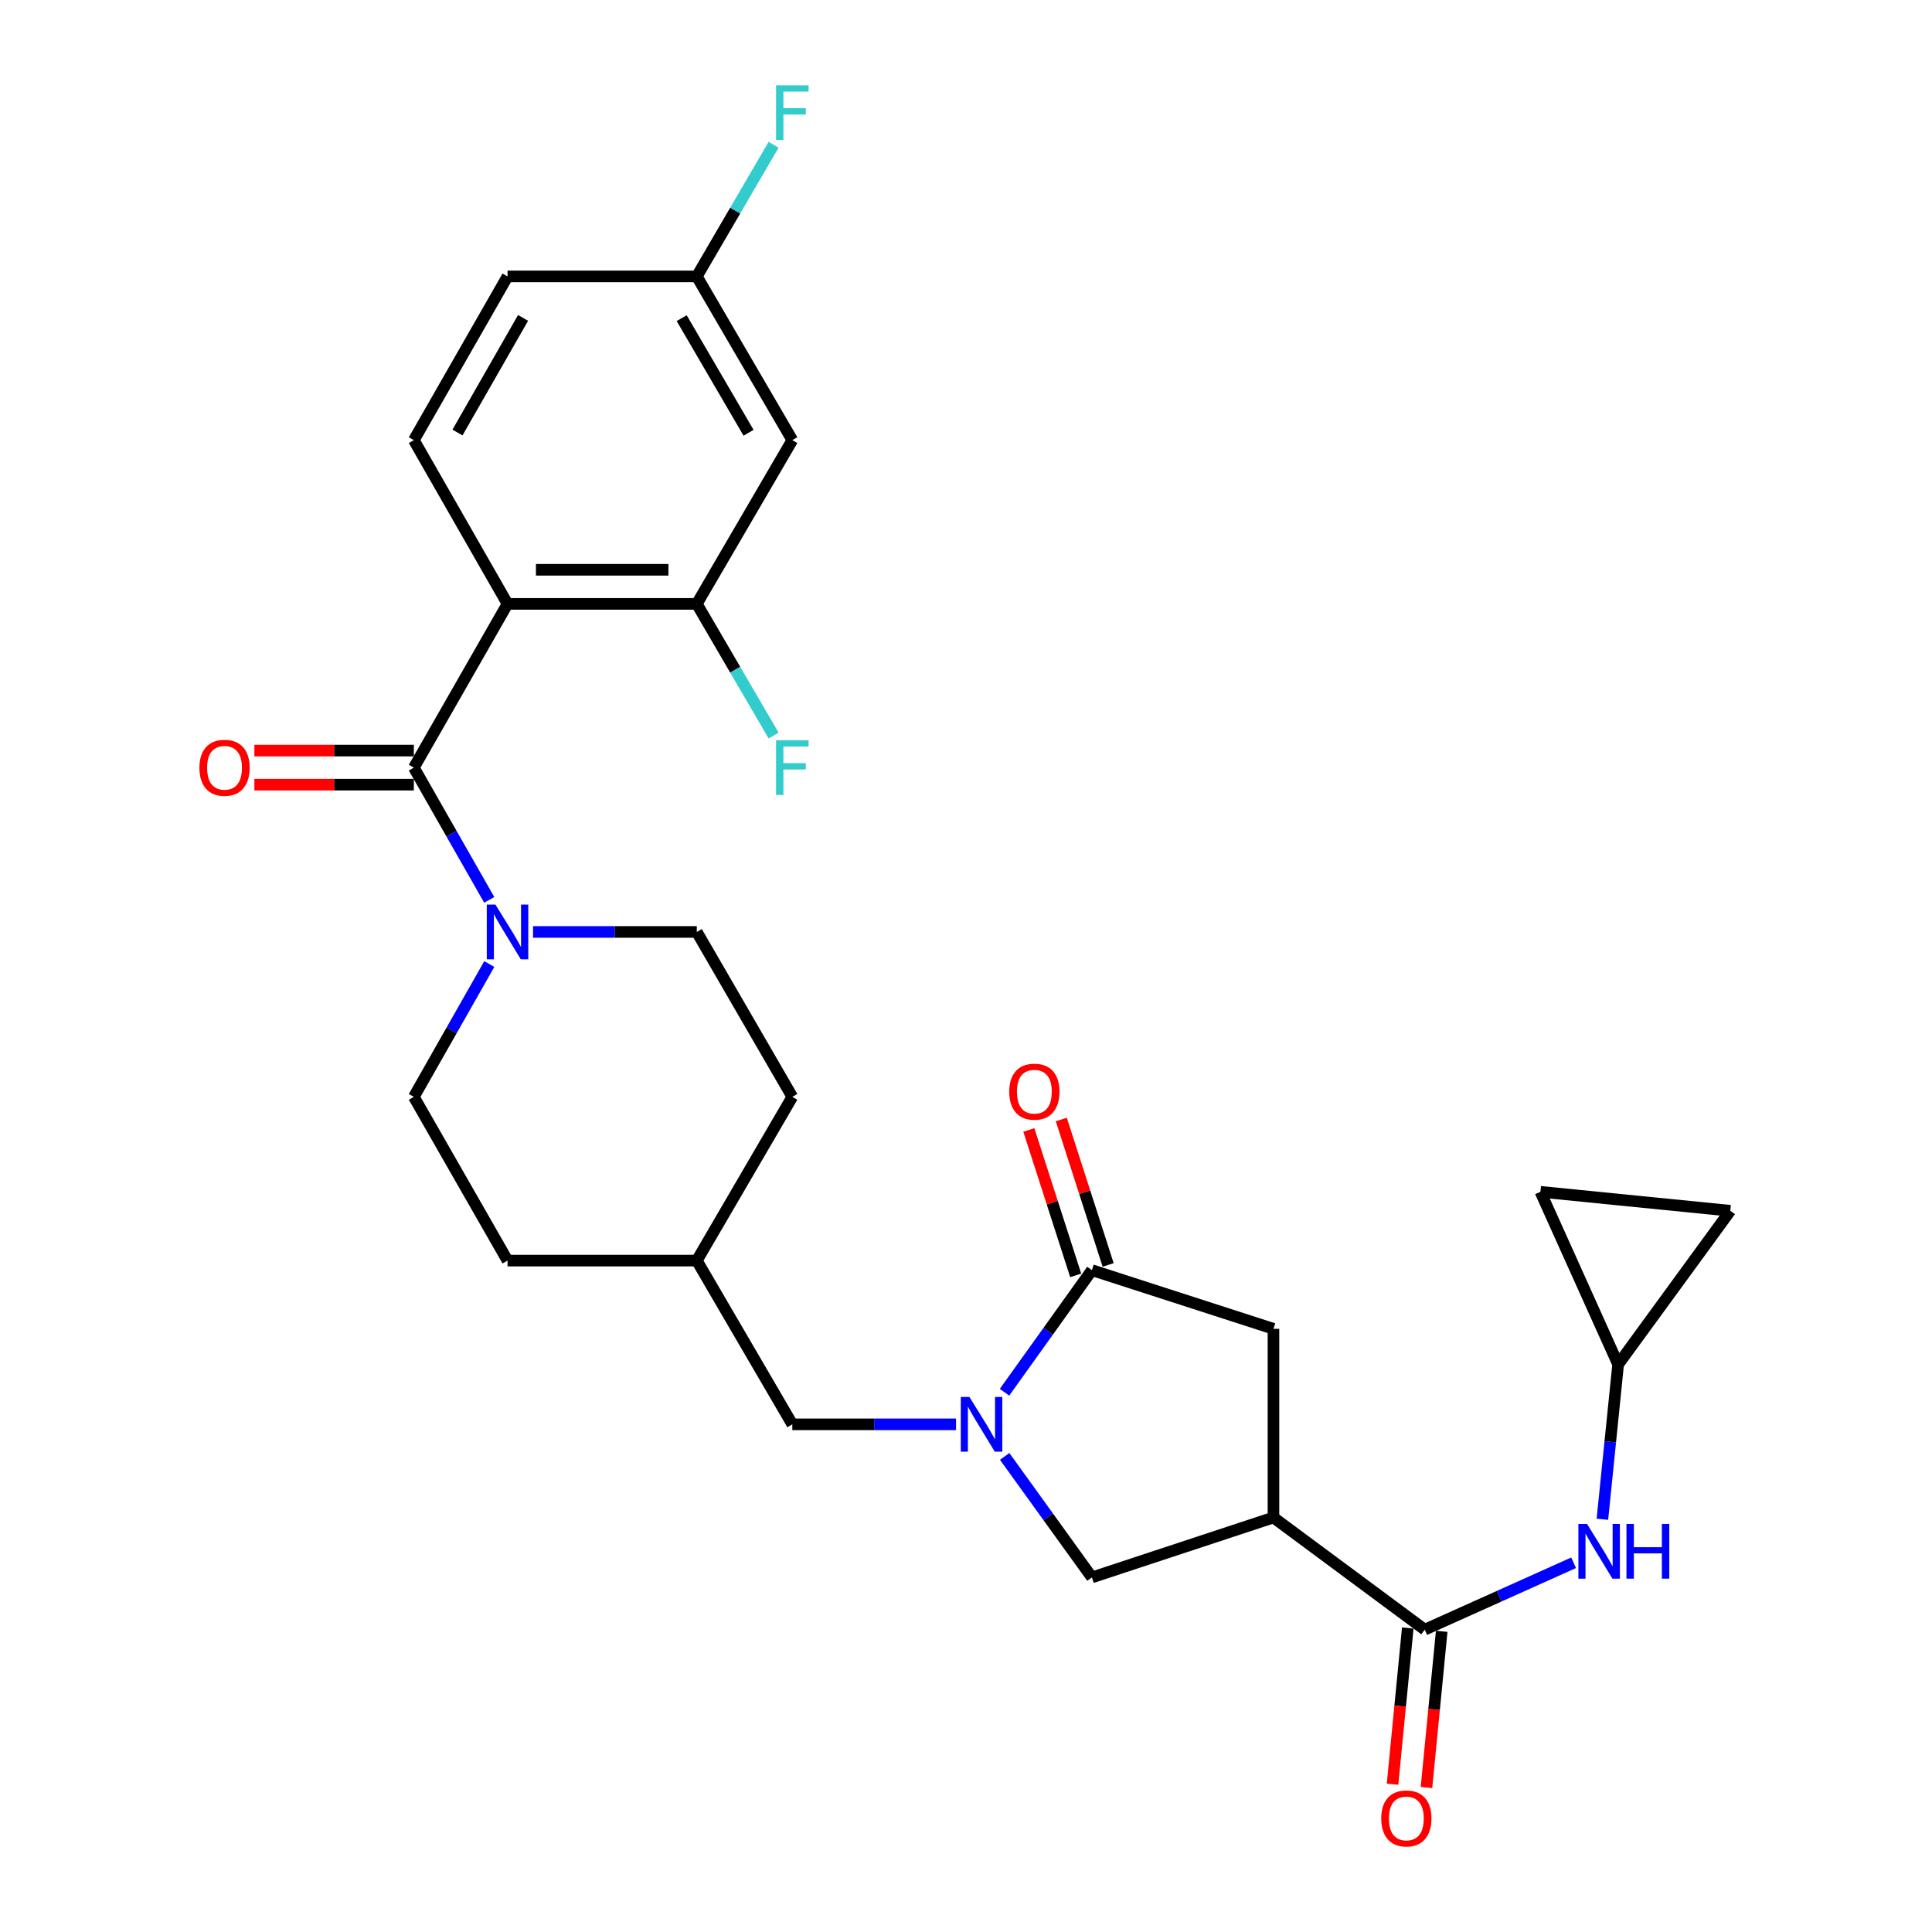 <?xml version='1.0' encoding='iso-8859-1'?>
<svg version='1.1' baseProfile='full'
              xmlns='http://www.w3.org/2000/svg'
                      xmlns:rdkit='http://www.rdkit.org/xml'
                      xmlns:xlink='http://www.w3.org/1999/xlink'
                  xml:space='preserve'
width='1000px' height='1000px' viewBox='0 0 1000 1000'>
<!-- END OF HEADER -->
<rect style='opacity:1.0;fill:#FFFFFF;stroke:none' width='1000' height='1000' x='0' y='0'> </rect>
<path class='bond-1' d='M 262.7,312.57 L 214.202,397.321' style='fill:none;fill-rule:evenodd;stroke:#000000;stroke-width:6px;stroke-linecap:butt;stroke-linejoin:miter;stroke-opacity:1' />
<path class='bond-6' d='M 262.7,312.57 L 360.666,312.57' style='fill:none;fill-rule:evenodd;stroke:#000000;stroke-width:6px;stroke-linecap:butt;stroke-linejoin:miter;stroke-opacity:1' />
<path class='bond-6' d='M 277.395,294.923 L 345.971,294.923' style='fill:none;fill-rule:evenodd;stroke:#000000;stroke-width:6px;stroke-linecap:butt;stroke-linejoin:miter;stroke-opacity:1' />
<path class='bond-10' d='M 262.7,312.57 L 214.202,227.819' style='fill:none;fill-rule:evenodd;stroke:#000000;stroke-width:6px;stroke-linecap:butt;stroke-linejoin:miter;stroke-opacity:1' />
<path class='bond-0' d='M 494.853,737.236 L 452.479,737.236' style='fill:none;fill-rule:evenodd;stroke:#0000FF;stroke-width:6px;stroke-linecap:butt;stroke-linejoin:miter;stroke-opacity:1' />
<path class='bond-0' d='M 452.479,737.236 L 410.105,737.236' style='fill:none;fill-rule:evenodd;stroke:#000000;stroke-width:6px;stroke-linecap:butt;stroke-linejoin:miter;stroke-opacity:1' />
<path class='bond-3' d='M 519.935,720.622 L 542.556,689.024' style='fill:none;fill-rule:evenodd;stroke:#0000FF;stroke-width:6px;stroke-linecap:butt;stroke-linejoin:miter;stroke-opacity:1' />
<path class='bond-3' d='M 542.556,689.024 L 565.176,657.426' style='fill:none;fill-rule:evenodd;stroke:#000000;stroke-width:6px;stroke-linecap:butt;stroke-linejoin:miter;stroke-opacity:1' />
<path class='bond-7' d='M 520.013,753.838 L 542.595,785.153' style='fill:none;fill-rule:evenodd;stroke:#0000FF;stroke-width:6px;stroke-linecap:butt;stroke-linejoin:miter;stroke-opacity:1' />
<path class='bond-7' d='M 542.595,785.153 L 565.176,816.468' style='fill:none;fill-rule:evenodd;stroke:#000000;stroke-width:6px;stroke-linecap:butt;stroke-linejoin:miter;stroke-opacity:1' />
<path class='bond-5' d='M 214.202,397.321 L 233.716,431.544' style='fill:none;fill-rule:evenodd;stroke:#000000;stroke-width:6px;stroke-linecap:butt;stroke-linejoin:miter;stroke-opacity:1' />
<path class='bond-5' d='M 233.716,431.544 L 253.23,465.768' style='fill:none;fill-rule:evenodd;stroke:#0000FF;stroke-width:6px;stroke-linecap:butt;stroke-linejoin:miter;stroke-opacity:1' />
<path class='bond-16' d='M 214.202,388.497 L 172.934,388.497' style='fill:none;fill-rule:evenodd;stroke:#000000;stroke-width:6px;stroke-linecap:butt;stroke-linejoin:miter;stroke-opacity:1' />
<path class='bond-16' d='M 172.934,388.497 L 131.666,388.497' style='fill:none;fill-rule:evenodd;stroke:#FF0000;stroke-width:6px;stroke-linecap:butt;stroke-linejoin:miter;stroke-opacity:1' />
<path class='bond-16' d='M 214.202,406.144 L 172.934,406.144' style='fill:none;fill-rule:evenodd;stroke:#000000;stroke-width:6px;stroke-linecap:butt;stroke-linejoin:miter;stroke-opacity:1' />
<path class='bond-16' d='M 172.934,406.144 L 131.666,406.144' style='fill:none;fill-rule:evenodd;stroke:#FF0000;stroke-width:6px;stroke-linecap:butt;stroke-linejoin:miter;stroke-opacity:1' />
<path class='bond-2' d='M 659.142,785.459 L 565.176,816.468' style='fill:none;fill-rule:evenodd;stroke:#000000;stroke-width:6px;stroke-linecap:butt;stroke-linejoin:miter;stroke-opacity:1' />
<path class='bond-4' d='M 659.142,785.459 L 737.442,843.505' style='fill:none;fill-rule:evenodd;stroke:#000000;stroke-width:6px;stroke-linecap:butt;stroke-linejoin:miter;stroke-opacity:1' />
<path class='bond-30' d='M 659.142,785.459 L 659.142,687.797' style='fill:none;fill-rule:evenodd;stroke:#000000;stroke-width:6px;stroke-linecap:butt;stroke-linejoin:miter;stroke-opacity:1' />
<path class='bond-8' d='M 565.176,657.426 L 659.142,687.797' style='fill:none;fill-rule:evenodd;stroke:#000000;stroke-width:6px;stroke-linecap:butt;stroke-linejoin:miter;stroke-opacity:1' />
<path class='bond-17' d='M 573.574,654.72 L 561.447,617.086' style='fill:none;fill-rule:evenodd;stroke:#000000;stroke-width:6px;stroke-linecap:butt;stroke-linejoin:miter;stroke-opacity:1' />
<path class='bond-17' d='M 561.447,617.086 L 549.32,579.452' style='fill:none;fill-rule:evenodd;stroke:#FF0000;stroke-width:6px;stroke-linecap:butt;stroke-linejoin:miter;stroke-opacity:1' />
<path class='bond-17' d='M 556.778,660.132 L 544.651,622.498' style='fill:none;fill-rule:evenodd;stroke:#000000;stroke-width:6px;stroke-linecap:butt;stroke-linejoin:miter;stroke-opacity:1' />
<path class='bond-17' d='M 544.651,622.498 L 532.524,584.864' style='fill:none;fill-rule:evenodd;stroke:#FF0000;stroke-width:6px;stroke-linecap:butt;stroke-linejoin:miter;stroke-opacity:1' />
<path class='bond-9' d='M 737.442,843.505 L 775.971,826.195' style='fill:none;fill-rule:evenodd;stroke:#000000;stroke-width:6px;stroke-linecap:butt;stroke-linejoin:miter;stroke-opacity:1' />
<path class='bond-9' d='M 775.971,826.195 L 814.499,808.885' style='fill:none;fill-rule:evenodd;stroke:#0000FF;stroke-width:6px;stroke-linecap:butt;stroke-linejoin:miter;stroke-opacity:1' />
<path class='bond-18' d='M 728.661,842.649 L 724.719,883.079' style='fill:none;fill-rule:evenodd;stroke:#000000;stroke-width:6px;stroke-linecap:butt;stroke-linejoin:miter;stroke-opacity:1' />
<path class='bond-18' d='M 724.719,883.079 L 720.777,923.51' style='fill:none;fill-rule:evenodd;stroke:#FF0000;stroke-width:6px;stroke-linecap:butt;stroke-linejoin:miter;stroke-opacity:1' />
<path class='bond-18' d='M 746.224,844.362 L 742.282,884.792' style='fill:none;fill-rule:evenodd;stroke:#000000;stroke-width:6px;stroke-linecap:butt;stroke-linejoin:miter;stroke-opacity:1' />
<path class='bond-18' d='M 742.282,884.792 L 738.34,925.222' style='fill:none;fill-rule:evenodd;stroke:#FF0000;stroke-width:6px;stroke-linecap:butt;stroke-linejoin:miter;stroke-opacity:1' />
<path class='bond-19' d='M 253.26,498.99 L 233.731,533.362' style='fill:none;fill-rule:evenodd;stroke:#0000FF;stroke-width:6px;stroke-linecap:butt;stroke-linejoin:miter;stroke-opacity:1' />
<path class='bond-19' d='M 233.731,533.362 L 214.202,567.734' style='fill:none;fill-rule:evenodd;stroke:#000000;stroke-width:6px;stroke-linecap:butt;stroke-linejoin:miter;stroke-opacity:1' />
<path class='bond-20' d='M 275.889,482.375 L 318.278,482.375' style='fill:none;fill-rule:evenodd;stroke:#0000FF;stroke-width:6px;stroke-linecap:butt;stroke-linejoin:miter;stroke-opacity:1' />
<path class='bond-20' d='M 318.278,482.375 L 360.666,482.375' style='fill:none;fill-rule:evenodd;stroke:#000000;stroke-width:6px;stroke-linecap:butt;stroke-linejoin:miter;stroke-opacity:1' />
<path class='bond-12' d='M 360.666,312.57 L 410.105,227.819' style='fill:none;fill-rule:evenodd;stroke:#000000;stroke-width:6px;stroke-linecap:butt;stroke-linejoin:miter;stroke-opacity:1' />
<path class='bond-22' d='M 360.666,312.57 L 380.54,346.639' style='fill:none;fill-rule:evenodd;stroke:#000000;stroke-width:6px;stroke-linecap:butt;stroke-linejoin:miter;stroke-opacity:1' />
<path class='bond-22' d='M 380.54,346.639 L 400.414,380.708' style='fill:none;fill-rule:evenodd;stroke:#33CCCC;stroke-width:6px;stroke-linecap:butt;stroke-linejoin:miter;stroke-opacity:1' />
<path class='bond-11' d='M 829.399,786.358 L 833.472,746.293' style='fill:none;fill-rule:evenodd;stroke:#0000FF;stroke-width:6px;stroke-linecap:butt;stroke-linejoin:miter;stroke-opacity:1' />
<path class='bond-11' d='M 833.472,746.293 L 837.546,706.228' style='fill:none;fill-rule:evenodd;stroke:#000000;stroke-width:6px;stroke-linecap:butt;stroke-linejoin:miter;stroke-opacity:1' />
<path class='bond-23' d='M 214.202,227.819 L 262.7,143.068' style='fill:none;fill-rule:evenodd;stroke:#000000;stroke-width:6px;stroke-linecap:butt;stroke-linejoin:miter;stroke-opacity:1' />
<path class='bond-23' d='M 236.793,223.87 L 270.741,164.545' style='fill:none;fill-rule:evenodd;stroke:#000000;stroke-width:6px;stroke-linecap:butt;stroke-linejoin:miter;stroke-opacity:1' />
<path class='bond-14' d='M 837.546,706.228 L 895.592,626.692' style='fill:none;fill-rule:evenodd;stroke:#000000;stroke-width:6px;stroke-linecap:butt;stroke-linejoin:miter;stroke-opacity:1' />
<path class='bond-15' d='M 837.546,706.228 L 797.322,616.869' style='fill:none;fill-rule:evenodd;stroke:#000000;stroke-width:6px;stroke-linecap:butt;stroke-linejoin:miter;stroke-opacity:1' />
<path class='bond-28' d='M 410.105,227.819 L 360.666,143.068' style='fill:none;fill-rule:evenodd;stroke:#000000;stroke-width:6px;stroke-linecap:butt;stroke-linejoin:miter;stroke-opacity:1' />
<path class='bond-28' d='M 387.447,223.998 L 352.839,164.672' style='fill:none;fill-rule:evenodd;stroke:#000000;stroke-width:6px;stroke-linecap:butt;stroke-linejoin:miter;stroke-opacity:1' />
<path class='bond-13' d='M 410.105,737.236 L 360.666,652.485' style='fill:none;fill-rule:evenodd;stroke:#000000;stroke-width:6px;stroke-linecap:butt;stroke-linejoin:miter;stroke-opacity:1' />
<path class='bond-31' d='M 895.592,626.692 L 797.322,616.869' style='fill:none;fill-rule:evenodd;stroke:#000000;stroke-width:6px;stroke-linecap:butt;stroke-linejoin:miter;stroke-opacity:1' />
<path class='bond-25' d='M 214.202,567.734 L 262.7,652.485' style='fill:none;fill-rule:evenodd;stroke:#000000;stroke-width:6px;stroke-linecap:butt;stroke-linejoin:miter;stroke-opacity:1' />
<path class='bond-26' d='M 360.666,482.375 L 410.105,567.734' style='fill:none;fill-rule:evenodd;stroke:#000000;stroke-width:6px;stroke-linecap:butt;stroke-linejoin:miter;stroke-opacity:1' />
<path class='bond-21' d='M 360.666,143.068 L 262.7,143.068' style='fill:none;fill-rule:evenodd;stroke:#000000;stroke-width:6px;stroke-linecap:butt;stroke-linejoin:miter;stroke-opacity:1' />
<path class='bond-27' d='M 360.666,143.068 L 380.54,108.999' style='fill:none;fill-rule:evenodd;stroke:#000000;stroke-width:6px;stroke-linecap:butt;stroke-linejoin:miter;stroke-opacity:1' />
<path class='bond-27' d='M 380.54,108.999 L 400.414,74.93' style='fill:none;fill-rule:evenodd;stroke:#33CCCC;stroke-width:6px;stroke-linecap:butt;stroke-linejoin:miter;stroke-opacity:1' />
<path class='bond-24' d='M 360.666,652.485 L 410.105,567.734' style='fill:none;fill-rule:evenodd;stroke:#000000;stroke-width:6px;stroke-linecap:butt;stroke-linejoin:miter;stroke-opacity:1' />
<path class='bond-29' d='M 360.666,652.485 L 262.7,652.485' style='fill:none;fill-rule:evenodd;stroke:#000000;stroke-width:6px;stroke-linecap:butt;stroke-linejoin:miter;stroke-opacity:1' />
<path  class='atom-1' d='M 501.781 723.076
L 511.061 738.076
Q 511.981 739.556, 513.461 742.236
Q 514.941 744.916, 515.021 745.076
L 515.021 723.076
L 518.781 723.076
L 518.781 751.396
L 514.901 751.396
L 504.941 734.996
Q 503.781 733.076, 502.541 730.876
Q 501.341 728.676, 500.981 727.996
L 500.981 751.396
L 497.301 751.396
L 497.301 723.076
L 501.781 723.076
' fill='#0000FF'/>
<path  class='atom-6' d='M 256.44 468.215
L 265.72 483.215
Q 266.64 484.695, 268.12 487.375
Q 269.6 490.055, 269.68 490.215
L 269.68 468.215
L 273.44 468.215
L 273.44 496.535
L 269.56 496.535
L 259.6 480.135
Q 258.44 478.215, 257.2 476.015
Q 256 473.815, 255.64 473.135
L 255.64 496.535
L 251.96 496.535
L 251.96 468.215
L 256.44 468.215
' fill='#0000FF'/>
<path  class='atom-10' d='M 821.453 788.789
L 830.733 803.789
Q 831.653 805.269, 833.133 807.949
Q 834.613 810.629, 834.693 810.789
L 834.693 788.789
L 838.453 788.789
L 838.453 817.109
L 834.573 817.109
L 824.613 800.709
Q 823.453 798.789, 822.213 796.589
Q 821.013 794.389, 820.653 793.709
L 820.653 817.109
L 816.973 817.109
L 816.973 788.789
L 821.453 788.789
' fill='#0000FF'/>
<path  class='atom-10' d='M 841.853 788.789
L 845.693 788.789
L 845.693 800.829
L 860.173 800.829
L 860.173 788.789
L 864.013 788.789
L 864.013 817.109
L 860.173 817.109
L 860.173 804.029
L 845.693 804.029
L 845.693 817.109
L 841.853 817.109
L 841.853 788.789
' fill='#0000FF'/>
<path  class='atom-17' d='M 103.217 397.401
Q 103.217 390.601, 106.577 386.801
Q 109.937 383.001, 116.217 383.001
Q 122.497 383.001, 125.857 386.801
Q 129.217 390.601, 129.217 397.401
Q 129.217 404.281, 125.817 408.201
Q 122.417 412.081, 116.217 412.081
Q 109.977 412.081, 106.577 408.201
Q 103.217 404.321, 103.217 397.401
M 116.217 408.881
Q 120.537 408.881, 122.857 406.001
Q 125.217 403.081, 125.217 397.401
Q 125.217 391.841, 122.857 389.041
Q 120.537 386.201, 116.217 386.201
Q 111.897 386.201, 109.537 389.001
Q 107.217 391.801, 107.217 397.401
Q 107.217 403.121, 109.537 406.001
Q 111.897 408.881, 116.217 408.881
' fill='#FF0000'/>
<path  class='atom-18' d='M 522.383 565.05
Q 522.383 558.25, 525.743 554.45
Q 529.103 550.65, 535.383 550.65
Q 541.663 550.65, 545.023 554.45
Q 548.383 558.25, 548.383 565.05
Q 548.383 571.93, 544.983 575.85
Q 541.583 579.73, 535.383 579.73
Q 529.143 579.73, 525.743 575.85
Q 522.383 571.97, 522.383 565.05
M 535.383 576.53
Q 539.703 576.53, 542.023 573.65
Q 544.383 570.73, 544.383 565.05
Q 544.383 559.49, 542.023 556.69
Q 539.703 553.85, 535.383 553.85
Q 531.063 553.85, 528.703 556.65
Q 526.383 559.45, 526.383 565.05
Q 526.383 570.77, 528.703 573.65
Q 531.063 576.53, 535.383 576.53
' fill='#FF0000'/>
<path  class='atom-19' d='M 714.923 941.218
Q 714.923 934.418, 718.283 930.618
Q 721.643 926.818, 727.923 926.818
Q 734.203 926.818, 737.563 930.618
Q 740.923 934.418, 740.923 941.218
Q 740.923 948.098, 737.523 952.018
Q 734.123 955.898, 727.923 955.898
Q 721.683 955.898, 718.283 952.018
Q 714.923 948.138, 714.923 941.218
M 727.923 952.698
Q 732.243 952.698, 734.563 949.818
Q 736.923 946.898, 736.923 941.218
Q 736.923 935.658, 734.563 932.858
Q 732.243 930.018, 727.923 930.018
Q 723.603 930.018, 721.243 932.818
Q 718.923 935.618, 718.923 941.218
Q 718.923 946.938, 721.243 949.818
Q 723.603 952.698, 727.923 952.698
' fill='#FF0000'/>
<path  class='atom-23' d='M 401.685 383.161
L 418.525 383.161
L 418.525 386.401
L 405.485 386.401
L 405.485 395.001
L 417.085 395.001
L 417.085 398.281
L 405.485 398.281
L 405.485 411.481
L 401.685 411.481
L 401.685 383.161
' fill='#33CCCC'/>
<path  class='atom-28' d='M 401.685 44.157
L 418.525 44.157
L 418.525 47.397
L 405.485 47.397
L 405.485 55.997
L 417.085 55.997
L 417.085 59.277
L 405.485 59.277
L 405.485 72.477
L 401.685 72.477
L 401.685 44.157
' fill='#33CCCC'/>
</svg>
